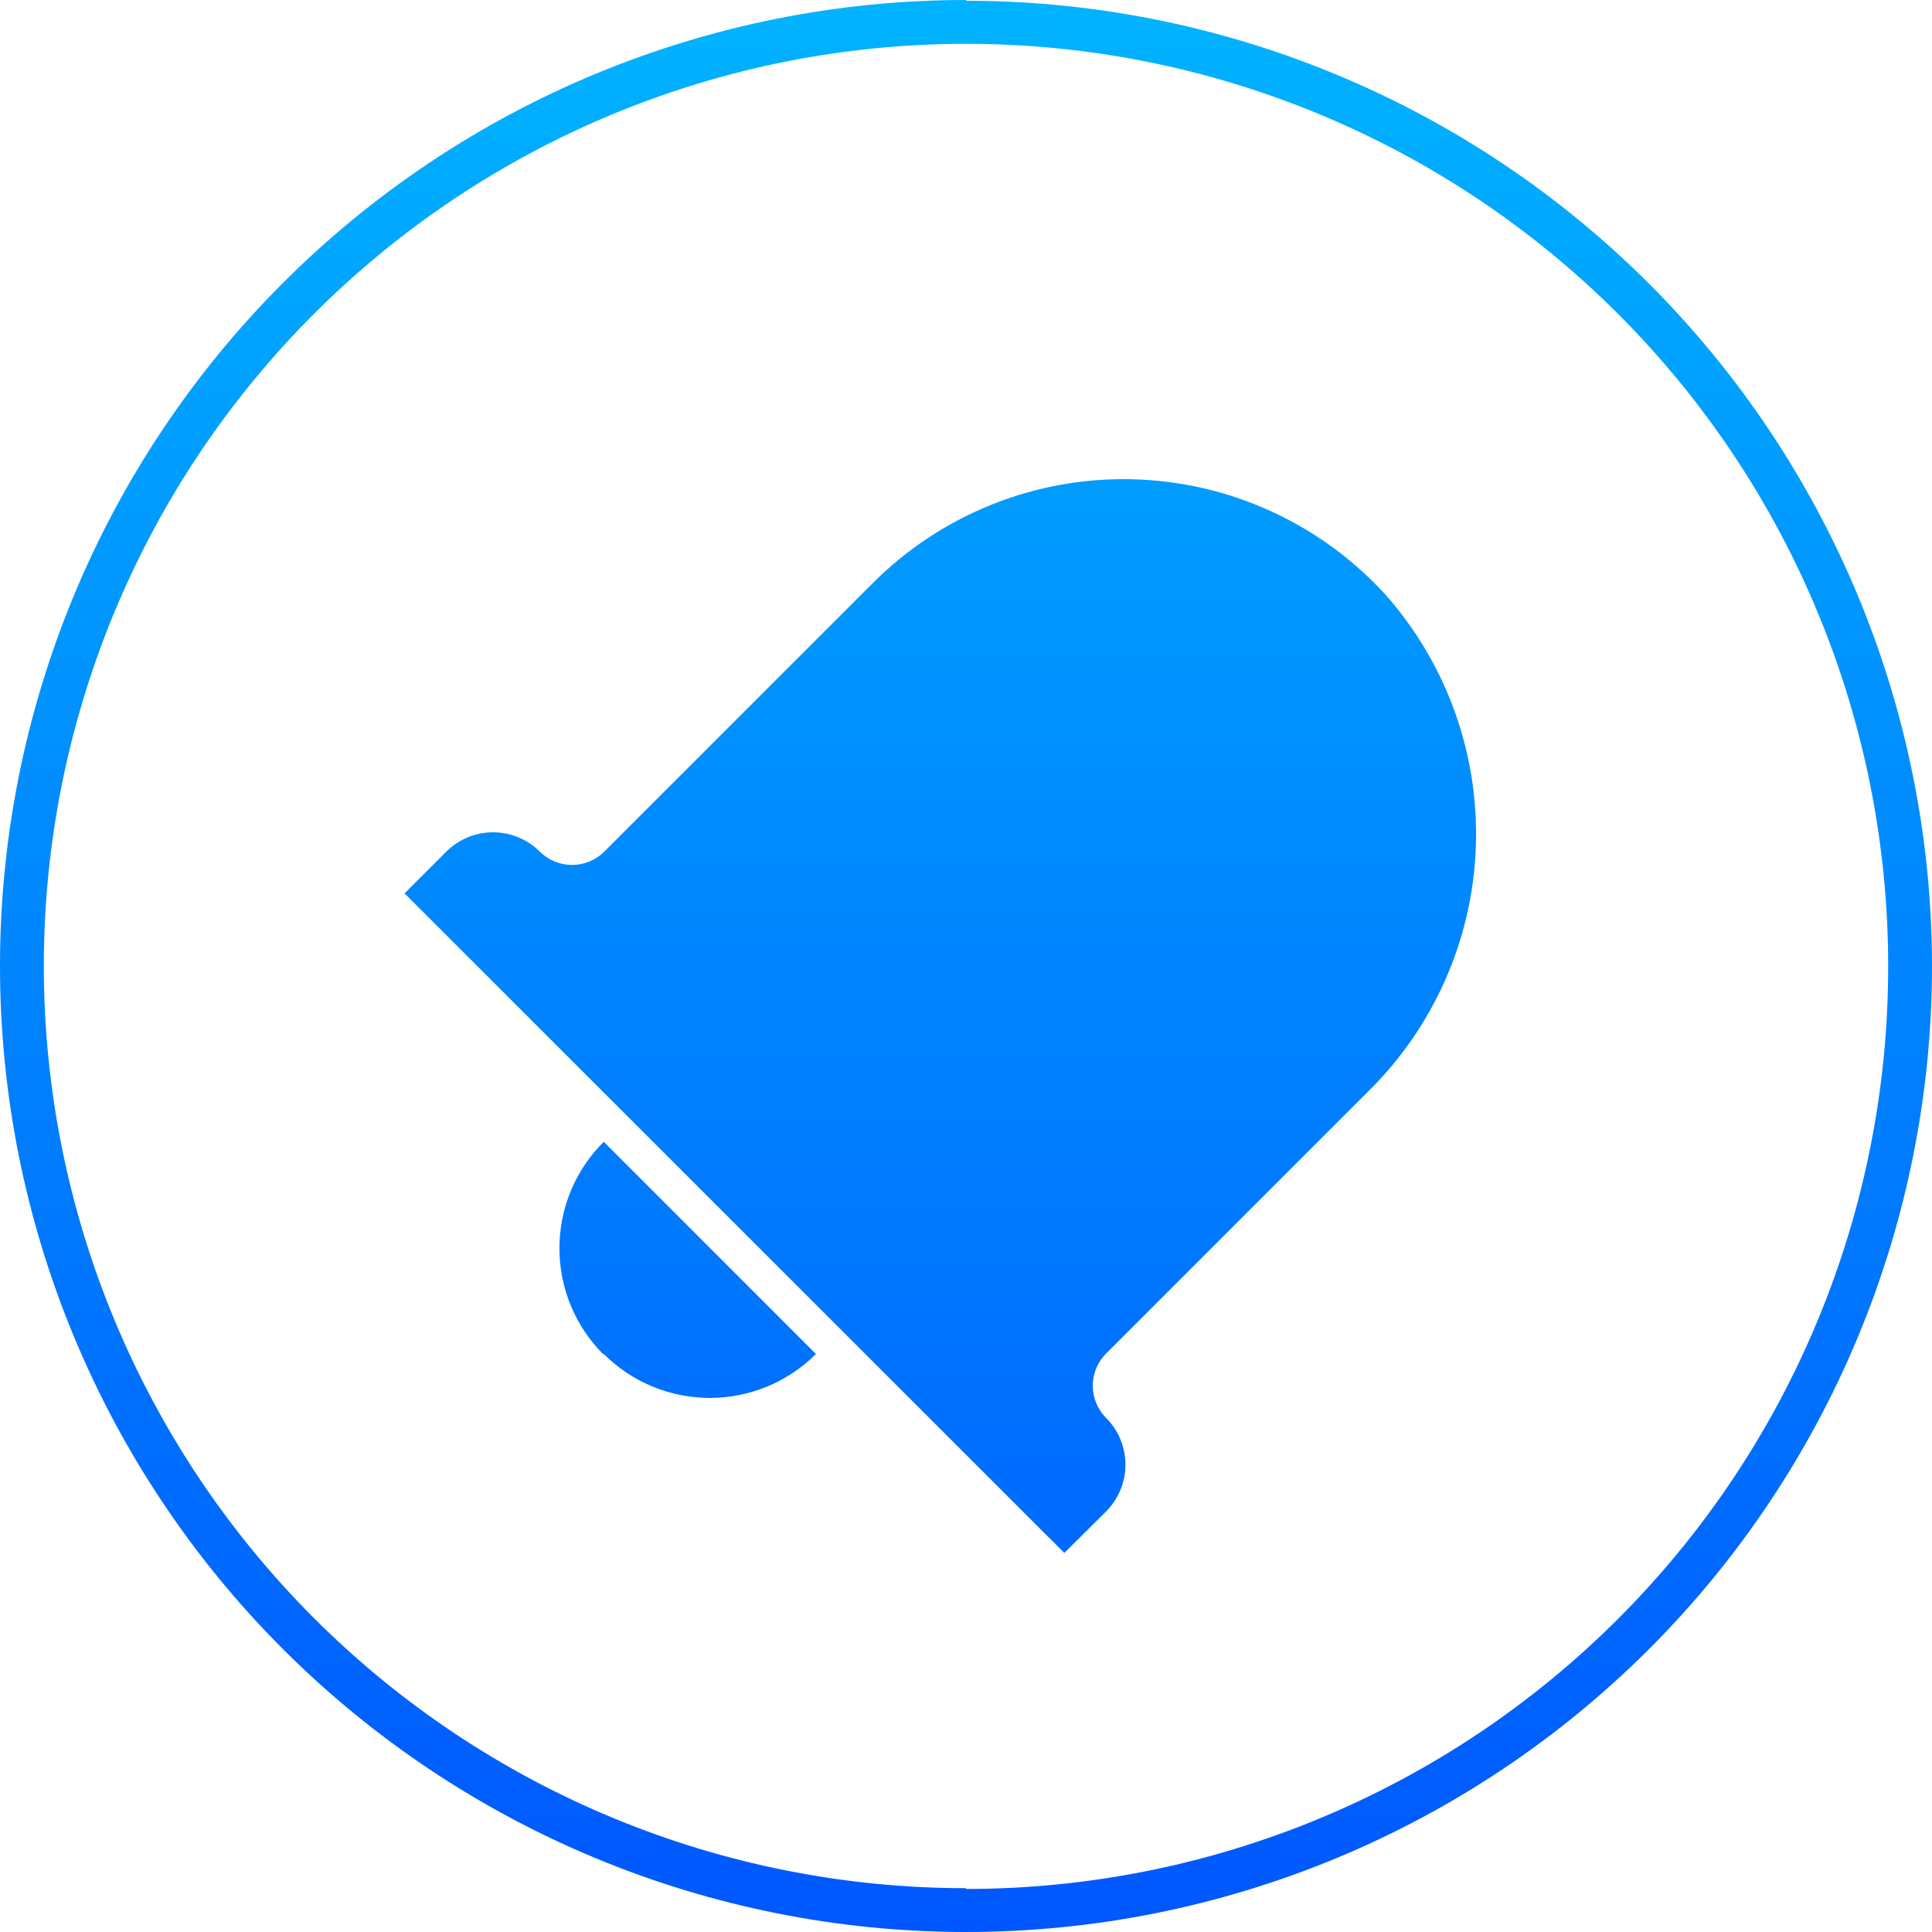 <svg width="115" height="115" viewBox="0 0 115 115" fill="none" xmlns="http://www.w3.org/2000/svg" xmlns:xlink="http://www.w3.org/1999/xlink">
	<desc>
			Created with Pixso.
	</desc>
	<defs>
		<linearGradient id="paint_linear_461_1419_0" x1="57.5" y1="0" x2="57.5" y2="115" gradientUnits="userSpaceOnUse">
			<stop stop-color="#00B3FF"/>
			<stop offset="1" stop-color="#0057FF"/>
		</linearGradient>
	</defs>
	<path id="Vector" d="M51.951 34.709L35.969 50.691C35.459 51.2 34.77 51.485 34.049 51.485C33.33 51.485 32.641 51.2 32.131 50.691C31.393 49.956 30.393 49.542 29.35 49.542C28.307 49.542 27.305 49.956 26.566 50.691L24.08 53.178L63.353 92.437L65.84 89.965C66.576 89.226 66.99 88.226 66.99 87.183C66.99 86.14 66.576 85.139 65.84 84.4C65.332 83.891 65.045 83.201 65.045 82.482C65.045 81.762 65.332 81.073 65.84 80.564L81.398 65.006C85.33 61.158 87.639 55.95 87.846 50.453C88.055 44.955 86.148 39.587 82.519 35.452C80.6 33.334 78.268 31.627 75.668 30.436C73.068 29.246 70.254 28.597 67.394 28.527C64.535 28.457 61.691 28.97 59.037 30.032C56.383 31.095 53.971 32.687 51.951 34.709ZM35.938 80.594C36.768 81.423 37.752 82.082 38.834 82.53C39.918 82.979 41.08 83.21 42.254 83.21C43.426 83.21 44.588 82.979 45.672 82.53C46.754 82.082 47.74 81.423 48.568 80.594L35.938 67.963C35.102 68.793 34.438 69.781 33.984 70.869C33.531 71.956 33.299 73.123 33.299 74.301C33.299 75.48 33.531 76.647 33.984 77.734C34.438 78.822 35.102 79.81 35.938 80.64L35.938 80.594ZM57.5 0C42.25 0 27.625 6.058 16.842 16.841C6.059 27.625 0 42.25 0 57.5C0 72.75 6.059 87.376 16.842 98.159C27.625 108.942 42.25 115 57.5 115C72.75 115 87.375 108.942 98.158 98.159C108.941 87.376 115 72.75 115 57.5C114.988 42.258 108.924 27.644 98.143 16.871C87.361 6.097 72.742 0.045 57.5 0.045L57.5 0ZM57.5 112.392C42.941 112.392 28.98 106.608 18.686 96.314C8.391 86.02 2.609 72.058 2.609 57.5C2.609 42.942 8.391 28.98 18.686 18.685C28.98 8.391 42.941 2.608 57.5 2.608C72.059 2.608 86.019 8.391 96.314 18.685C106.609 28.98 112.391 42.942 112.391 57.5C112.398 64.712 110.982 71.855 108.227 78.52C105.471 85.185 101.428 91.242 96.33 96.344C91.232 101.446 85.18 105.493 78.518 108.254C71.853 111.016 64.713 112.438 57.5 112.438L57.5 112.392Z" fill="url(#paint_linear_461_1419_0)" fill-opacity="1" fill-rule="evenodd"/>
</svg>
